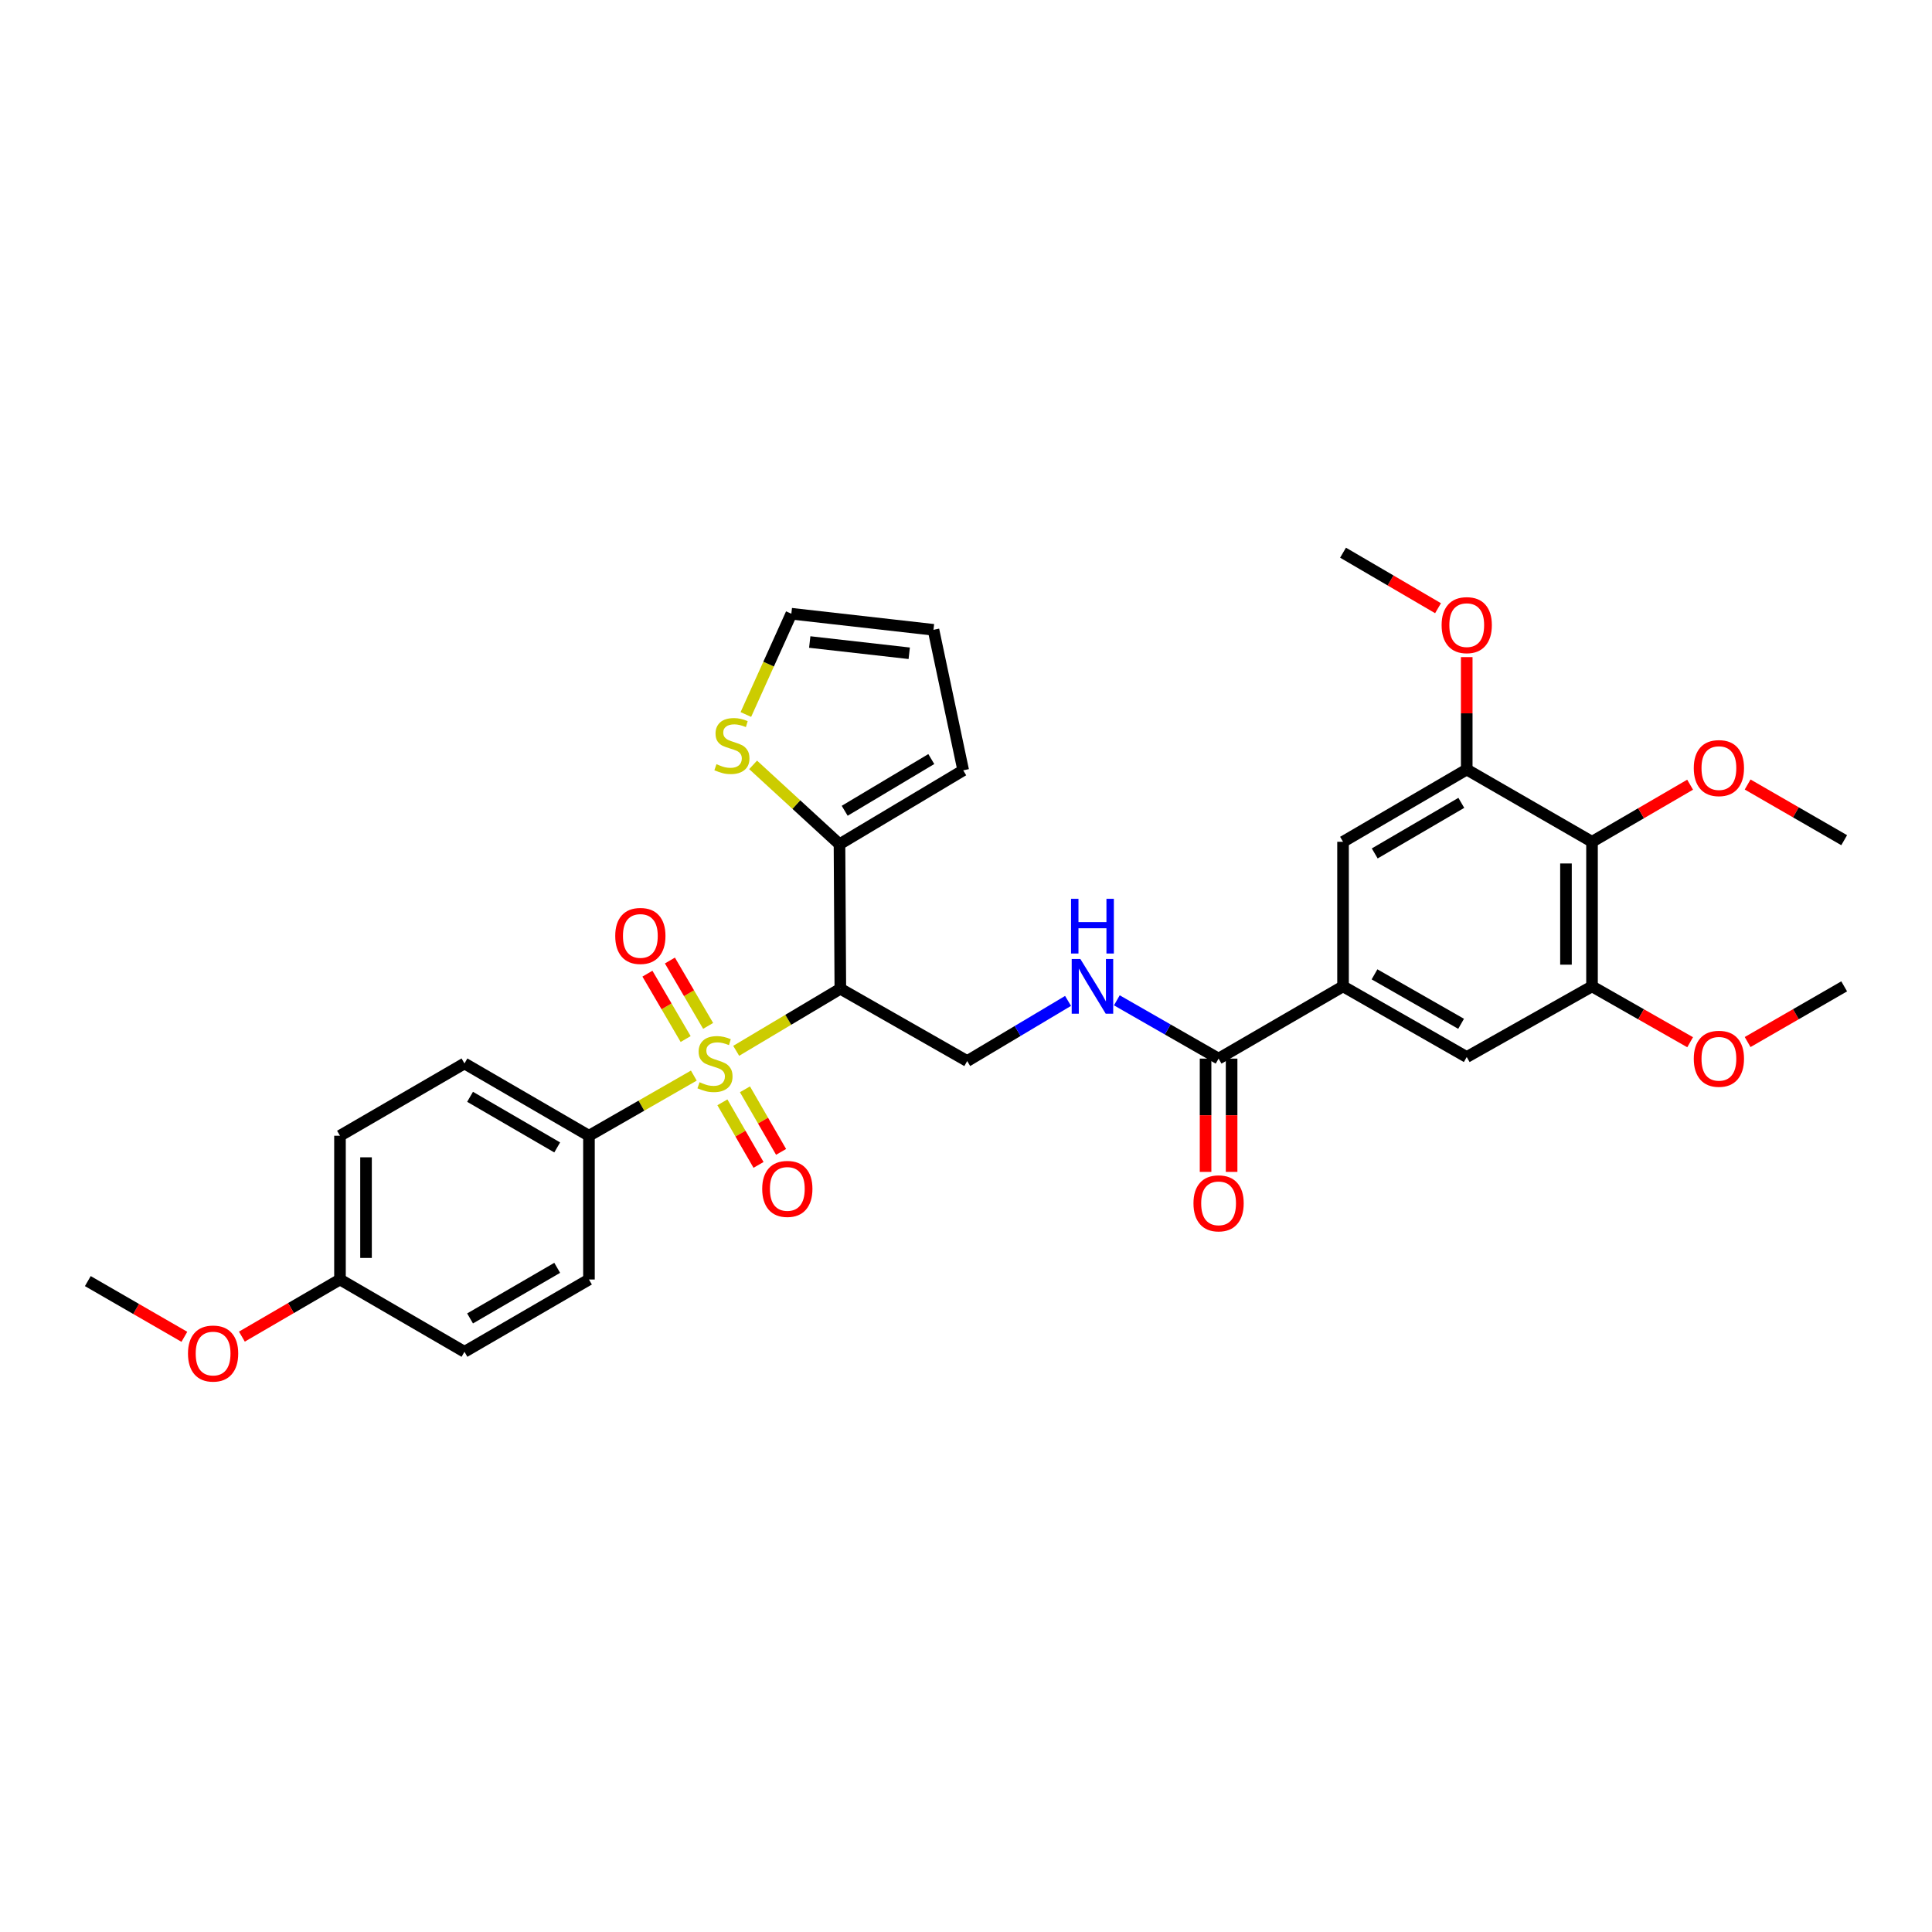 <?xml version='1.0' encoding='iso-8859-1'?>
<svg version='1.1' baseProfile='full'
              xmlns='http://www.w3.org/2000/svg'
                      xmlns:rdkit='http://www.rdkit.org/xml'
                      xmlns:xlink='http://www.w3.org/1999/xlink'
                  xml:space='preserve'
width='1000px' height='1000px' viewBox='0 0 1000 1000'>
<!-- END OF HEADER -->
<rect style='opacity:1.0;fill:#FFFFFF;stroke:none' width='1000' height='1000' x='0' y='0'> </rect>
<path class='bond-0' d='M 381.053,543.901 L 408.007,527.836' style='fill:none;fill-rule:evenodd;stroke:#CCCC00;stroke-width:6px;stroke-linecap:butt;stroke-linejoin:miter;stroke-opacity:1' />
<path class='bond-0' d='M 408.007,527.836 L 434.96,511.771' style='fill:none;fill-rule:evenodd;stroke:#000000;stroke-width:6px;stroke-linecap:butt;stroke-linejoin:miter;stroke-opacity:1' />
<path class='bond-8' d='M 359.125,556.726 L 331.984,572.294' style='fill:none;fill-rule:evenodd;stroke:#CCCC00;stroke-width:6px;stroke-linecap:butt;stroke-linejoin:miter;stroke-opacity:1' />
<path class='bond-8' d='M 331.984,572.294 L 304.843,587.863' style='fill:none;fill-rule:evenodd;stroke:#000000;stroke-width:6px;stroke-linecap:butt;stroke-linejoin:miter;stroke-opacity:1' />
<path class='bond-13' d='M 373.917,570.559 L 383.265,586.756' style='fill:none;fill-rule:evenodd;stroke:#CCCC00;stroke-width:6px;stroke-linecap:butt;stroke-linejoin:miter;stroke-opacity:1' />
<path class='bond-13' d='M 383.265,586.756 L 392.614,602.952' style='fill:none;fill-rule:evenodd;stroke:#FF0000;stroke-width:6px;stroke-linecap:butt;stroke-linejoin:miter;stroke-opacity:1' />
<path class='bond-13' d='M 385.591,563.822 L 394.939,580.018' style='fill:none;fill-rule:evenodd;stroke:#CCCC00;stroke-width:6px;stroke-linecap:butt;stroke-linejoin:miter;stroke-opacity:1' />
<path class='bond-13' d='M 394.939,580.018 L 404.287,596.214' style='fill:none;fill-rule:evenodd;stroke:#FF0000;stroke-width:6px;stroke-linecap:butt;stroke-linejoin:miter;stroke-opacity:1' />
<path class='bond-14' d='M 366.528,531.003 L 356.635,514.084' style='fill:none;fill-rule:evenodd;stroke:#CCCC00;stroke-width:6px;stroke-linecap:butt;stroke-linejoin:miter;stroke-opacity:1' />
<path class='bond-14' d='M 356.635,514.084 L 346.743,497.166' style='fill:none;fill-rule:evenodd;stroke:#FF0000;stroke-width:6px;stroke-linecap:butt;stroke-linejoin:miter;stroke-opacity:1' />
<path class='bond-14' d='M 354.892,537.806 L 345,520.888' style='fill:none;fill-rule:evenodd;stroke:#CCCC00;stroke-width:6px;stroke-linecap:butt;stroke-linejoin:miter;stroke-opacity:1' />
<path class='bond-14' d='M 345,520.888 L 335.107,503.969' style='fill:none;fill-rule:evenodd;stroke:#FF0000;stroke-width:6px;stroke-linecap:butt;stroke-linejoin:miter;stroke-opacity:1' />
<path class='bond-1' d='M 434.96,511.771 L 434.518,436.967' style='fill:none;fill-rule:evenodd;stroke:#000000;stroke-width:6px;stroke-linecap:butt;stroke-linejoin:miter;stroke-opacity:1' />
<path class='bond-7' d='M 434.96,511.771 L 500.621,549.203' style='fill:none;fill-rule:evenodd;stroke:#000000;stroke-width:6px;stroke-linecap:butt;stroke-linejoin:miter;stroke-opacity:1' />
<path class='bond-12' d='M 434.518,436.967 L 412.163,416.431' style='fill:none;fill-rule:evenodd;stroke:#000000;stroke-width:6px;stroke-linecap:butt;stroke-linejoin:miter;stroke-opacity:1' />
<path class='bond-12' d='M 412.163,416.431 L 389.808,395.895' style='fill:none;fill-rule:evenodd;stroke:#CCCC00;stroke-width:6px;stroke-linecap:butt;stroke-linejoin:miter;stroke-opacity:1' />
<path class='bond-15' d='M 434.518,436.967 L 498.555,398.719' style='fill:none;fill-rule:evenodd;stroke:#000000;stroke-width:6px;stroke-linecap:butt;stroke-linejoin:miter;stroke-opacity:1' />
<path class='bond-15' d='M 437.212,419.658 L 482.038,392.885' style='fill:none;fill-rule:evenodd;stroke:#000000;stroke-width:6px;stroke-linecap:butt;stroke-linejoin:miter;stroke-opacity:1' />
<path class='bond-2' d='M 824.024,435.709 L 824.024,510.536' style='fill:none;fill-rule:evenodd;stroke:#000000;stroke-width:6px;stroke-linecap:butt;stroke-linejoin:miter;stroke-opacity:1' />
<path class='bond-2' d='M 810.546,446.933 L 810.546,499.312' style='fill:none;fill-rule:evenodd;stroke:#000000;stroke-width:6px;stroke-linecap:butt;stroke-linejoin:miter;stroke-opacity:1' />
<path class='bond-21' d='M 824.024,435.709 L 849.412,420.932' style='fill:none;fill-rule:evenodd;stroke:#000000;stroke-width:6px;stroke-linecap:butt;stroke-linejoin:miter;stroke-opacity:1' />
<path class='bond-21' d='M 849.412,420.932 L 874.8,406.155' style='fill:none;fill-rule:evenodd;stroke:#FF0000;stroke-width:6px;stroke-linecap:butt;stroke-linejoin:miter;stroke-opacity:1' />
<path class='bond-34' d='M 824.024,435.709 L 759.179,398.307' style='fill:none;fill-rule:evenodd;stroke:#000000;stroke-width:6px;stroke-linecap:butt;stroke-linejoin:miter;stroke-opacity:1' />
<path class='bond-3' d='M 695.157,510.536 L 630.739,547.938' style='fill:none;fill-rule:evenodd;stroke:#000000;stroke-width:6px;stroke-linecap:butt;stroke-linejoin:miter;stroke-opacity:1' />
<path class='bond-10' d='M 695.157,510.536 L 695.157,435.709' style='fill:none;fill-rule:evenodd;stroke:#000000;stroke-width:6px;stroke-linecap:butt;stroke-linejoin:miter;stroke-opacity:1' />
<path class='bond-11' d='M 695.157,510.536 L 759.179,547.114' style='fill:none;fill-rule:evenodd;stroke:#000000;stroke-width:6px;stroke-linecap:butt;stroke-linejoin:miter;stroke-opacity:1' />
<path class='bond-11' d='M 711.447,504.32 L 756.262,529.924' style='fill:none;fill-rule:evenodd;stroke:#000000;stroke-width:6px;stroke-linecap:butt;stroke-linejoin:miter;stroke-opacity:1' />
<path class='bond-4' d='M 630.739,547.938 L 604.406,532.852' style='fill:none;fill-rule:evenodd;stroke:#000000;stroke-width:6px;stroke-linecap:butt;stroke-linejoin:miter;stroke-opacity:1' />
<path class='bond-4' d='M 604.406,532.852 L 578.073,517.766' style='fill:none;fill-rule:evenodd;stroke:#0000FF;stroke-width:6px;stroke-linecap:butt;stroke-linejoin:miter;stroke-opacity:1' />
<path class='bond-17' d='M 624,547.938 L 624,577.256' style='fill:none;fill-rule:evenodd;stroke:#000000;stroke-width:6px;stroke-linecap:butt;stroke-linejoin:miter;stroke-opacity:1' />
<path class='bond-17' d='M 624,577.256 L 624,606.574' style='fill:none;fill-rule:evenodd;stroke:#FF0000;stroke-width:6px;stroke-linecap:butt;stroke-linejoin:miter;stroke-opacity:1' />
<path class='bond-17' d='M 637.478,547.938 L 637.478,577.256' style='fill:none;fill-rule:evenodd;stroke:#000000;stroke-width:6px;stroke-linecap:butt;stroke-linejoin:miter;stroke-opacity:1' />
<path class='bond-17' d='M 637.478,577.256 L 637.478,606.574' style='fill:none;fill-rule:evenodd;stroke:#FF0000;stroke-width:6px;stroke-linecap:butt;stroke-linejoin:miter;stroke-opacity:1' />
<path class='bond-5' d='M 759.179,398.307 L 695.157,435.709' style='fill:none;fill-rule:evenodd;stroke:#000000;stroke-width:6px;stroke-linecap:butt;stroke-linejoin:miter;stroke-opacity:1' />
<path class='bond-5' d='M 756.374,415.555 L 711.559,441.736' style='fill:none;fill-rule:evenodd;stroke:#000000;stroke-width:6px;stroke-linecap:butt;stroke-linejoin:miter;stroke-opacity:1' />
<path class='bond-22' d='M 759.179,398.307 L 759.179,369.213' style='fill:none;fill-rule:evenodd;stroke:#000000;stroke-width:6px;stroke-linecap:butt;stroke-linejoin:miter;stroke-opacity:1' />
<path class='bond-22' d='M 759.179,369.213 L 759.179,340.118' style='fill:none;fill-rule:evenodd;stroke:#FF0000;stroke-width:6px;stroke-linecap:butt;stroke-linejoin:miter;stroke-opacity:1' />
<path class='bond-6' d='M 824.024,510.536 L 759.179,547.114' style='fill:none;fill-rule:evenodd;stroke:#000000;stroke-width:6px;stroke-linecap:butt;stroke-linejoin:miter;stroke-opacity:1' />
<path class='bond-23' d='M 824.024,510.536 L 849.417,524.997' style='fill:none;fill-rule:evenodd;stroke:#000000;stroke-width:6px;stroke-linecap:butt;stroke-linejoin:miter;stroke-opacity:1' />
<path class='bond-23' d='M 849.417,524.997 L 874.811,539.458' style='fill:none;fill-rule:evenodd;stroke:#FF0000;stroke-width:6px;stroke-linecap:butt;stroke-linejoin:miter;stroke-opacity:1' />
<path class='bond-9' d='M 500.621,549.203 L 526.723,533.635' style='fill:none;fill-rule:evenodd;stroke:#000000;stroke-width:6px;stroke-linecap:butt;stroke-linejoin:miter;stroke-opacity:1' />
<path class='bond-9' d='M 526.723,533.635 L 552.825,518.067' style='fill:none;fill-rule:evenodd;stroke:#0000FF;stroke-width:6px;stroke-linecap:butt;stroke-linejoin:miter;stroke-opacity:1' />
<path class='bond-19' d='M 304.843,587.863 L 240.409,550.439' style='fill:none;fill-rule:evenodd;stroke:#000000;stroke-width:6px;stroke-linecap:butt;stroke-linejoin:miter;stroke-opacity:1' />
<path class='bond-19' d='M 288.408,593.904 L 243.305,567.707' style='fill:none;fill-rule:evenodd;stroke:#000000;stroke-width:6px;stroke-linecap:butt;stroke-linejoin:miter;stroke-opacity:1' />
<path class='bond-20' d='M 304.843,587.863 L 304.843,662.27' style='fill:none;fill-rule:evenodd;stroke:#000000;stroke-width:6px;stroke-linecap:butt;stroke-linejoin:miter;stroke-opacity:1' />
<path class='bond-16' d='M 386.055,369.828 L 397.827,343.745' style='fill:none;fill-rule:evenodd;stroke:#CCCC00;stroke-width:6px;stroke-linecap:butt;stroke-linejoin:miter;stroke-opacity:1' />
<path class='bond-16' d='M 397.827,343.745 L 409.599,317.662' style='fill:none;fill-rule:evenodd;stroke:#000000;stroke-width:6px;stroke-linecap:butt;stroke-linejoin:miter;stroke-opacity:1' />
<path class='bond-18' d='M 498.555,398.719 L 483.167,325.989' style='fill:none;fill-rule:evenodd;stroke:#000000;stroke-width:6px;stroke-linecap:butt;stroke-linejoin:miter;stroke-opacity:1' />
<path class='bond-33' d='M 409.599,317.662 L 483.167,325.989' style='fill:none;fill-rule:evenodd;stroke:#000000;stroke-width:6px;stroke-linecap:butt;stroke-linejoin:miter;stroke-opacity:1' />
<path class='bond-33' d='M 419.118,332.304 L 470.616,338.133' style='fill:none;fill-rule:evenodd;stroke:#000000;stroke-width:6px;stroke-linecap:butt;stroke-linejoin:miter;stroke-opacity:1' />
<path class='bond-26' d='M 240.409,550.439 L 175.976,587.863' style='fill:none;fill-rule:evenodd;stroke:#000000;stroke-width:6px;stroke-linecap:butt;stroke-linejoin:miter;stroke-opacity:1' />
<path class='bond-25' d='M 304.843,662.27 L 240.409,699.687' style='fill:none;fill-rule:evenodd;stroke:#000000;stroke-width:6px;stroke-linecap:butt;stroke-linejoin:miter;stroke-opacity:1' />
<path class='bond-25' d='M 288.409,656.227 L 243.306,682.419' style='fill:none;fill-rule:evenodd;stroke:#000000;stroke-width:6px;stroke-linecap:butt;stroke-linejoin:miter;stroke-opacity:1' />
<path class='bond-28' d='M 904.572,406.061 L 929.559,420.473' style='fill:none;fill-rule:evenodd;stroke:#FF0000;stroke-width:6px;stroke-linecap:butt;stroke-linejoin:miter;stroke-opacity:1' />
<path class='bond-28' d='M 929.559,420.473 L 954.545,434.885' style='fill:none;fill-rule:evenodd;stroke:#000000;stroke-width:6px;stroke-linecap:butt;stroke-linejoin:miter;stroke-opacity:1' />
<path class='bond-30' d='M 744.325,314.807 L 719.741,300.439' style='fill:none;fill-rule:evenodd;stroke:#FF0000;stroke-width:6px;stroke-linecap:butt;stroke-linejoin:miter;stroke-opacity:1' />
<path class='bond-30' d='M 719.741,300.439 L 695.157,286.071' style='fill:none;fill-rule:evenodd;stroke:#000000;stroke-width:6px;stroke-linecap:butt;stroke-linejoin:miter;stroke-opacity:1' />
<path class='bond-29' d='M 904.572,539.36 L 929.559,524.948' style='fill:none;fill-rule:evenodd;stroke:#FF0000;stroke-width:6px;stroke-linecap:butt;stroke-linejoin:miter;stroke-opacity:1' />
<path class='bond-29' d='M 929.559,524.948 L 954.545,510.536' style='fill:none;fill-rule:evenodd;stroke:#000000;stroke-width:6px;stroke-linecap:butt;stroke-linejoin:miter;stroke-opacity:1' />
<path class='bond-24' d='M 175.976,662.27 L 240.409,699.687' style='fill:none;fill-rule:evenodd;stroke:#000000;stroke-width:6px;stroke-linecap:butt;stroke-linejoin:miter;stroke-opacity:1' />
<path class='bond-27' d='M 175.976,662.27 L 150.588,677.053' style='fill:none;fill-rule:evenodd;stroke:#000000;stroke-width:6px;stroke-linecap:butt;stroke-linejoin:miter;stroke-opacity:1' />
<path class='bond-27' d='M 150.588,677.053 L 125.2,691.835' style='fill:none;fill-rule:evenodd;stroke:#FF0000;stroke-width:6px;stroke-linecap:butt;stroke-linejoin:miter;stroke-opacity:1' />
<path class='bond-32' d='M 175.976,662.27 L 175.976,587.863' style='fill:none;fill-rule:evenodd;stroke:#000000;stroke-width:6px;stroke-linecap:butt;stroke-linejoin:miter;stroke-opacity:1' />
<path class='bond-32' d='M 189.454,651.109 L 189.454,599.024' style='fill:none;fill-rule:evenodd;stroke:#000000;stroke-width:6px;stroke-linecap:butt;stroke-linejoin:miter;stroke-opacity:1' />
<path class='bond-31' d='M 95.428,691.93 L 70.441,677.512' style='fill:none;fill-rule:evenodd;stroke:#FF0000;stroke-width:6px;stroke-linecap:butt;stroke-linejoin:miter;stroke-opacity:1' />
<path class='bond-31' d='M 70.441,677.512 L 45.455,663.094' style='fill:none;fill-rule:evenodd;stroke:#000000;stroke-width:6px;stroke-linecap:butt;stroke-linejoin:miter;stroke-opacity:1' />
<path  class='atom-0' d='M 362.085 560.159
Q 362.405 560.279, 363.725 560.839
Q 365.045 561.399, 366.485 561.759
Q 367.965 562.079, 369.405 562.079
Q 372.085 562.079, 373.645 560.799
Q 375.205 559.479, 375.205 557.199
Q 375.205 555.639, 374.405 554.679
Q 373.645 553.719, 372.445 553.199
Q 371.245 552.679, 369.245 552.079
Q 366.725 551.319, 365.205 550.599
Q 363.725 549.879, 362.645 548.359
Q 361.605 546.839, 361.605 544.279
Q 361.605 540.719, 364.005 538.519
Q 366.445 536.319, 371.245 536.319
Q 374.525 536.319, 378.245 537.879
L 377.325 540.959
Q 373.925 539.559, 371.365 539.559
Q 368.605 539.559, 367.085 540.719
Q 365.565 541.839, 365.605 543.799
Q 365.605 545.319, 366.365 546.239
Q 367.165 547.159, 368.285 547.679
Q 369.445 548.199, 371.365 548.799
Q 373.925 549.599, 375.445 550.399
Q 376.965 551.199, 378.045 552.839
Q 379.165 554.439, 379.165 557.199
Q 379.165 561.119, 376.525 563.239
Q 373.925 565.319, 369.565 565.319
Q 367.045 565.319, 365.125 564.759
Q 363.245 564.239, 361.005 563.319
L 362.085 560.159
' fill='#CCCC00'/>
<path  class='atom-10' d='M 559.192 496.376
L 568.472 511.376
Q 569.392 512.856, 570.872 515.536
Q 572.352 518.216, 572.432 518.376
L 572.432 496.376
L 576.192 496.376
L 576.192 524.696
L 572.312 524.696
L 562.352 508.296
Q 561.192 506.376, 559.952 504.176
Q 558.752 501.976, 558.392 501.296
L 558.392 524.696
L 554.712 524.696
L 554.712 496.376
L 559.192 496.376
' fill='#0000FF'/>
<path  class='atom-10' d='M 554.372 465.224
L 558.212 465.224
L 558.212 477.264
L 572.692 477.264
L 572.692 465.224
L 576.532 465.224
L 576.532 493.544
L 572.692 493.544
L 572.692 480.464
L 558.212 480.464
L 558.212 493.544
L 554.372 493.544
L 554.372 465.224
' fill='#0000FF'/>
<path  class='atom-13' d='M 370.838 395.537
Q 371.158 395.657, 372.478 396.217
Q 373.798 396.777, 375.238 397.137
Q 376.718 397.457, 378.158 397.457
Q 380.838 397.457, 382.398 396.177
Q 383.958 394.857, 383.958 392.577
Q 383.958 391.017, 383.158 390.057
Q 382.398 389.097, 381.198 388.577
Q 379.998 388.057, 377.998 387.457
Q 375.478 386.697, 373.958 385.977
Q 372.478 385.257, 371.398 383.737
Q 370.358 382.217, 370.358 379.657
Q 370.358 376.097, 372.758 373.897
Q 375.198 371.697, 379.998 371.697
Q 383.278 371.697, 386.998 373.257
L 386.078 376.337
Q 382.678 374.937, 380.118 374.937
Q 377.358 374.937, 375.838 376.097
Q 374.318 377.217, 374.358 379.177
Q 374.358 380.697, 375.118 381.617
Q 375.918 382.537, 377.038 383.057
Q 378.198 383.577, 380.118 384.177
Q 382.678 384.977, 384.198 385.777
Q 385.718 386.577, 386.798 388.217
Q 387.918 389.817, 387.918 392.577
Q 387.918 396.497, 385.278 398.617
Q 382.678 400.697, 378.318 400.697
Q 375.798 400.697, 373.878 400.137
Q 371.998 399.617, 369.758 398.697
L 370.838 395.537
' fill='#CCCC00'/>
<path  class='atom-14' d='M 394.517 615.371
Q 394.517 608.571, 397.877 604.771
Q 401.237 600.971, 407.517 600.971
Q 413.797 600.971, 417.157 604.771
Q 420.517 608.571, 420.517 615.371
Q 420.517 622.251, 417.117 626.171
Q 413.717 630.051, 407.517 630.051
Q 401.277 630.051, 397.877 626.171
Q 394.517 622.291, 394.517 615.371
M 407.517 626.851
Q 411.837 626.851, 414.157 623.971
Q 416.517 621.051, 416.517 615.371
Q 416.517 609.811, 414.157 607.011
Q 411.837 604.171, 407.517 604.171
Q 403.197 604.171, 400.837 606.971
Q 398.517 609.771, 398.517 615.371
Q 398.517 621.091, 400.837 623.971
Q 403.197 626.851, 407.517 626.851
' fill='#FF0000'/>
<path  class='atom-15' d='M 318.447 484.438
Q 318.447 477.638, 321.807 473.838
Q 325.167 470.038, 331.447 470.038
Q 337.727 470.038, 341.087 473.838
Q 344.447 477.638, 344.447 484.438
Q 344.447 491.318, 341.047 495.238
Q 337.647 499.118, 331.447 499.118
Q 325.207 499.118, 321.807 495.238
Q 318.447 491.358, 318.447 484.438
M 331.447 495.918
Q 335.767 495.918, 338.087 493.038
Q 340.447 490.118, 340.447 484.438
Q 340.447 478.878, 338.087 476.078
Q 335.767 473.238, 331.447 473.238
Q 327.127 473.238, 324.767 476.038
Q 322.447 478.838, 322.447 484.438
Q 322.447 490.158, 324.767 493.038
Q 327.127 495.918, 331.447 495.918
' fill='#FF0000'/>
<path  class='atom-18' d='M 617.739 622.844
Q 617.739 616.044, 621.099 612.244
Q 624.459 608.444, 630.739 608.444
Q 637.019 608.444, 640.379 612.244
Q 643.739 616.044, 643.739 622.844
Q 643.739 629.724, 640.339 633.644
Q 636.939 637.524, 630.739 637.524
Q 624.499 637.524, 621.099 633.644
Q 617.739 629.764, 617.739 622.844
M 630.739 634.324
Q 635.059 634.324, 637.379 631.444
Q 639.739 628.524, 639.739 622.844
Q 639.739 617.284, 637.379 614.484
Q 635.059 611.644, 630.739 611.644
Q 626.419 611.644, 624.059 614.444
Q 621.739 617.244, 621.739 622.844
Q 621.739 628.564, 624.059 631.444
Q 626.419 634.324, 630.739 634.324
' fill='#FF0000'/>
<path  class='atom-22' d='M 876.7 397.563
Q 876.7 390.763, 880.06 386.963
Q 883.42 383.163, 889.7 383.163
Q 895.98 383.163, 899.34 386.963
Q 902.7 390.763, 902.7 397.563
Q 902.7 404.443, 899.3 408.363
Q 895.9 412.243, 889.7 412.243
Q 883.46 412.243, 880.06 408.363
Q 876.7 404.483, 876.7 397.563
M 889.7 409.043
Q 894.02 409.043, 896.34 406.163
Q 898.7 403.243, 898.7 397.563
Q 898.7 392.003, 896.34 389.203
Q 894.02 386.363, 889.7 386.363
Q 885.38 386.363, 883.02 389.163
Q 880.7 391.963, 880.7 397.563
Q 880.7 403.283, 883.02 406.163
Q 885.38 409.043, 889.7 409.043
' fill='#FF0000'/>
<path  class='atom-23' d='M 746.179 323.568
Q 746.179 316.768, 749.539 312.968
Q 752.899 309.168, 759.179 309.168
Q 765.459 309.168, 768.819 312.968
Q 772.179 316.768, 772.179 323.568
Q 772.179 330.448, 768.779 334.368
Q 765.379 338.248, 759.179 338.248
Q 752.939 338.248, 749.539 334.368
Q 746.179 330.488, 746.179 323.568
M 759.179 335.048
Q 763.499 335.048, 765.819 332.168
Q 768.179 329.248, 768.179 323.568
Q 768.179 318.008, 765.819 315.208
Q 763.499 312.368, 759.179 312.368
Q 754.859 312.368, 752.499 315.168
Q 750.179 317.968, 750.179 323.568
Q 750.179 329.288, 752.499 332.168
Q 754.859 335.048, 759.179 335.048
' fill='#FF0000'/>
<path  class='atom-24' d='M 876.7 548.018
Q 876.7 541.218, 880.06 537.418
Q 883.42 533.618, 889.7 533.618
Q 895.98 533.618, 899.34 537.418
Q 902.7 541.218, 902.7 548.018
Q 902.7 554.898, 899.3 558.818
Q 895.9 562.698, 889.7 562.698
Q 883.46 562.698, 880.06 558.818
Q 876.7 554.938, 876.7 548.018
M 889.7 559.498
Q 894.02 559.498, 896.34 556.618
Q 898.7 553.698, 898.7 548.018
Q 898.7 542.458, 896.34 539.658
Q 894.02 536.818, 889.7 536.818
Q 885.38 536.818, 883.02 539.618
Q 880.7 542.418, 880.7 548.018
Q 880.7 553.738, 883.02 556.618
Q 885.38 559.498, 889.7 559.498
' fill='#FF0000'/>
<path  class='atom-28' d='M 97.3 700.591
Q 97.3 693.791, 100.66 689.991
Q 104.02 686.191, 110.3 686.191
Q 116.58 686.191, 119.94 689.991
Q 123.3 693.791, 123.3 700.591
Q 123.3 707.471, 119.9 711.391
Q 116.5 715.271, 110.3 715.271
Q 104.06 715.271, 100.66 711.391
Q 97.3 707.511, 97.3 700.591
M 110.3 712.071
Q 114.62 712.071, 116.94 709.191
Q 119.3 706.271, 119.3 700.591
Q 119.3 695.031, 116.94 692.231
Q 114.62 689.391, 110.3 689.391
Q 105.98 689.391, 103.62 692.191
Q 101.3 694.991, 101.3 700.591
Q 101.3 706.311, 103.62 709.191
Q 105.98 712.071, 110.3 712.071
' fill='#FF0000'/>
</svg>
